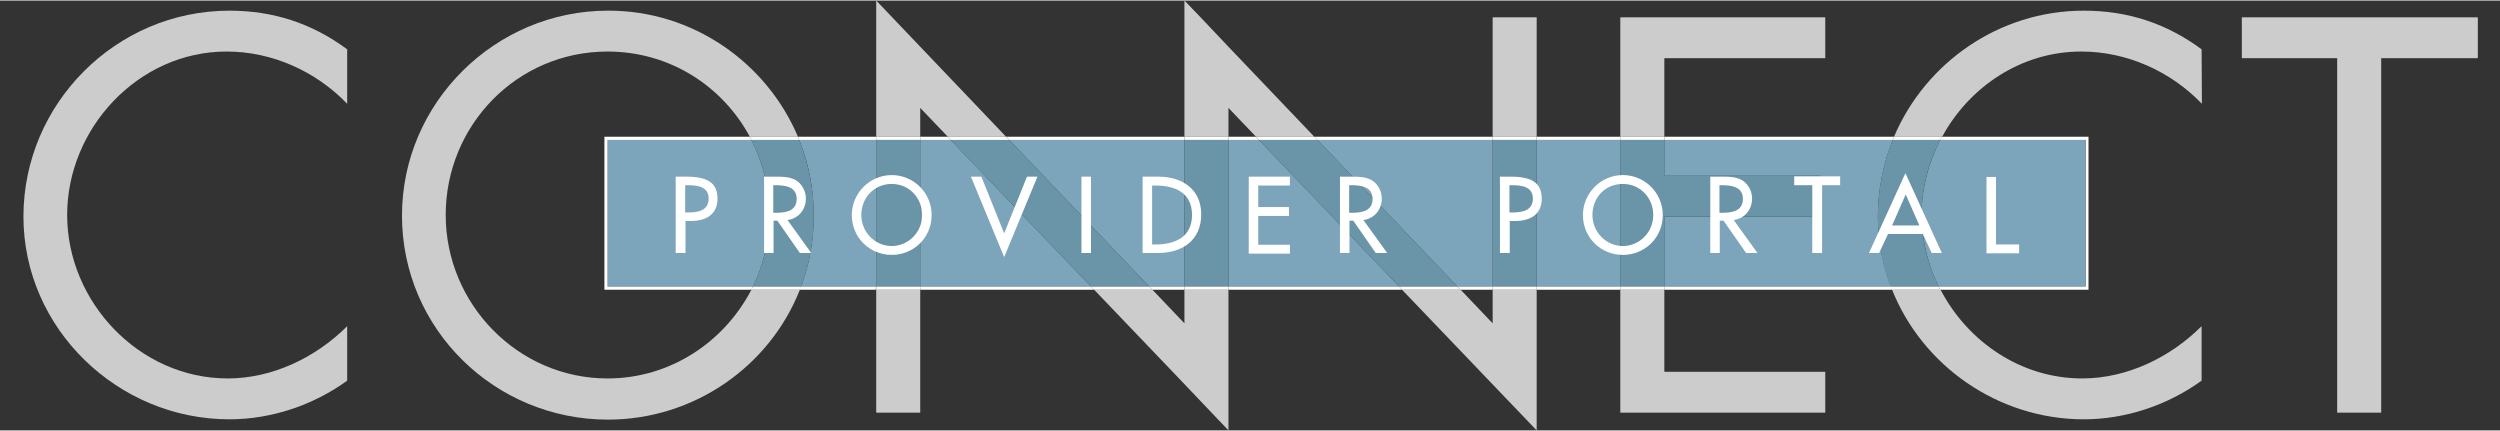 <?xml version="1.0" encoding="utf-8"?>
<!-- Generator: Adobe Illustrator 19.1.0, SVG Export Plug-In . SVG Version: 6.00 Build 0)  -->
<!DOCTYPE svg PUBLIC "-//W3C//DTD SVG 1.1//EN" "http://www.w3.org/Graphics/SVG/1.1/DTD/svg11.dtd">
<svg version="1.1" id="Layer_1" xmlns="http://www.w3.org/2000/svg" xmlns:xlink="http://www.w3.org/1999/xlink" x="0px" y="0px"
	 viewBox="89 329.3 789.2 135.7" style="enable-background:new 89 329.3 789.2 135.7;" xml:space="preserve"  width="789px" height="136px">
<rect x="89" y="329.3" width="789.2" height="135.7" fill="#333333" stroke="none"/>
<style type="text/css">
	.st0{fill:none;}
	.st1{fill:#CCCCCC;}
	.st2{fill:#7CA5BC;}
	.st3{fill:#6A95A8;}
	.st4{fill:#FFFFFF;}
</style>
<g>
	<polygon class="st0" points="560.2,431.2 560.2,420.6 550.1,420.6 	"/>
	<polygon class="st0" points="476.8,363.2 476.8,372.3 485.5,372.3 	"/>
	<path class="st0" d="M279.8,420.6v-1v-46.3v-1h1h44.9c-8.6-16-25.3-26.9-44.9-26.9c-28.6,0-51.1,23.3-51.1,51.6
		c0,28.1,22.8,51.6,51.1,51.6c19.8,0,36.9-11.5,45.4-28h-45.4L279.8,420.6L279.8,420.6z"/>
	<polygon class="st0" points="462.9,431.2 462.9,420.6 452.8,420.6 	"/>
	<polygon class="st0" points="379.5,363.2 379.5,372.3 388.2,372.3 	"/>
	<path class="st1" d="M96.4,397.5c0,35.4,29.8,64,65,64c13.2,0,26.4-4.4,37.2-12.2v-17.2c-9.9,9.9-23.6,16.5-37.7,16.5
		c-28,0-50.7-24.2-50.7-51.6c0-27.4,22.5-51.6,50.3-51.6c14.4,0,28.2,6.2,38.1,16.5v-17.2c-11.1-8.2-23.3-12.2-37.2-12.2
		C125.7,332.5,96.4,361.8,96.4,397.5z"/>
	<path class="st1" d="M280.8,448.6c-28.3,0-51.1-23.5-51.1-51.6c0-28.3,22.5-51.6,51.1-51.6c19.6,0,36.3,10.9,44.9,26.9h15.2
		c-9.9-23.4-33.2-39.9-60-39.8c-35.5,0-65,29-65,64.7c0,35.9,29.4,64.4,65,64.4c27.3,0,51.1-16.9,60.6-41h-15.3
		C317.6,437.1,300.6,448.6,280.8,448.6z"/>
	<polygon class="st1" points="600.5,459.4 665.2,459.4 665.2,446.5 614.4,446.5 614.4,420.6 600.5,420.6 	"/>
	<polygon class="st1" points="614.4,347.5 665.2,347.5 665.2,334.6 600.5,334.6 600.5,372.3 614.4,372.3 	"/>
	<path class="st1" d="M746.8,461.5c13.2,0,26.4-4.4,37.2-12.2v-17.2c-9.9,9.9-23.6,16.5-37.7,16.5c-19.4,0-36.2-11.7-44.7-28h-15.3
		C695.8,444.5,719.7,461.5,746.8,461.5z"/>
	<path class="st1" d="M746,345.4c14.4,0,28.2,6.2,38.1,16.5l-0.1-17.2c-11.1-8.2-23.3-12.2-37.2-12.2c-26.8,0-50,16.5-59.9,39.8
		h15.2C710.7,356.5,727.1,345.4,746,345.4z"/>
	<polygon class="st1" points="796.7,334.6 796.7,347.5 826.8,347.5 826.8,459.4 840.7,459.4 840.7,347.5 871.2,347.5 871.2,334.6 	
		"/>
	<polygon class="st1" points="379.5,363.2 388.2,372.3 406.6,372.3 365.6,329.3 365.6,372.3 379.5,372.3 	"/>
	<polygon class="st1" points="476.8,363.2 485.5,372.3 503.9,372.3 476.8,343.9 468,334.6 462.9,329.3 462.9,372.3 476.8,372.3 	"/>
	<polygon class="st1" points="560.2,431.2 550.1,420.6 531.6,420.6 574.1,465 574.1,420.6 560.2,420.6 	"/>
	<rect x="560.2" y="334.6" class="st1" width="13.9" height="37.7"/>
	<polygon class="st1" points="462.9,431.2 452.8,420.6 434.4,420.6 461.1,448.5 476.8,465 476.8,420.6 462.9,420.6 	"/>
	<rect x="365.6" y="420.6" class="st1" width="13.9" height="38.8"/>
	<rect x="574.1" y="373.3" class="st2" width="26.4" height="46.3"/>
	<polygon class="st2" points="504.9,373.3 549.1,419.6 560.2,419.6 560.2,373.3 	"/>
	<path class="st2" d="M614.4,384.6h49.3v12.9h-49.3v22.1h71.5c-2.6-6.9-4.1-14.3-4.1-22.1c0-8.5,1.7-16.7,4.7-24.2h-72.1
		L614.4,384.6L614.4,384.6z"/>
	<polygon class="st2" points="476.8,373.3 476.8,419.6 530.7,419.6 486.4,373.3 	"/>
	<polygon class="st2" points="407.6,373.3 451.8,419.6 462.9,419.6 462.9,373.3 	"/>
	<polygon class="st2" points="379.5,373.3 379.5,419.6 433.4,419.6 389.1,373.3 	"/>
	<path class="st2" d="M341.3,373.3c3,7.4,4.6,15.5,4.6,23.9c0,7.9-1.4,15.4-4,22.4h23.7v-46.3H341.3z"/>
	<path class="st2" d="M326.2,373.3h-45.4v46.3h45.9c3.3-6.9,5.2-14.5,5.2-22.6C331.9,388.5,329.8,380.4,326.2,373.3z"/>
	<path class="st2" d="M701,419.6h46.3v-46.3h-45.8c-3.7,7.2-5.9,15.3-5.9,23.7C695.7,405,697.6,412.7,701,419.6z"/>
	<path class="st3" d="M341.3,373.3h-15.1c3.6,7.1,5.7,15.2,5.7,23.7c0,8.1-1.9,15.7-5.2,22.6h15.2c2.6-7,4-14.5,4-22.4
		C345.9,388.7,344.2,380.7,341.3,373.3z"/>
	<polygon class="st3" points="663.7,397.5 663.7,384.6 614.4,384.6 614.4,373.3 600.5,373.3 600.5,419.6 614.4,419.6 614.4,397.5 	
		"/>
	<path class="st3" d="M685.8,419.6H701c-3.4-6.9-5.4-14.6-5.4-22.6c0-8.4,2.1-16.5,5.9-23.7h-15c-3,7.5-4.7,15.7-4.7,24.2
		C681.8,405.3,683.2,412.7,685.8,419.6z"/>
	<rect x="560.2" y="373.3" class="st3" width="13.9" height="46.3"/>
	<rect x="365.6" y="373.3" class="st3" width="13.9" height="46.3"/>
	<polygon class="st3" points="389.1,373.3 433.4,419.6 451.8,419.6 407.6,373.3 	"/>
	<polygon class="st3" points="486.4,373.3 530.7,419.6 549.1,419.6 504.9,373.3 	"/>
	<rect x="462.9" y="373.3" class="st3" width="13.9" height="46.3"/>
	<path class="st4" d="M280.8,373.3h45.4c-0.2-0.3-0.3-0.7-0.5-1h-44.9h-1v1v46.3v1h1h45.4c0.2-0.3,0.3-0.7,0.5-1h-45.9L280.8,373.3
		L280.8,373.3z"/>
	<polygon class="st4" points="379.5,419.6 379.5,420.6 434.4,420.6 433.4,419.6 	"/>
	<path class="st4" d="M341.8,419.6c-0.1,0.3-0.3,0.7-0.4,1h24.1v-1H341.8z"/>
	<polygon class="st4" points="388.2,372.3 379.5,372.3 379.5,373.3 389.1,373.3 	"/>
	<polygon class="st4" points="476.8,419.6 476.8,420.6 531.6,420.6 530.7,419.6 	"/>
	<rect x="574.1" y="419.6" class="st4" width="26.4" height="1"/>
	<path class="st4" d="M747.4,373.3v46.3H701c0.2,0.3,0.3,0.7,0.5,1h45.8h1v-1v-46.3v-1h-1H702c-0.2,0.3-0.4,0.7-0.5,1H747.4z"/>
	<path class="st4" d="M614.4,419.6v1h71.9c-0.1-0.3-0.3-0.7-0.4-1H614.4z"/>
	<polygon class="st4" points="550.1,420.6 560.2,420.6 560.2,419.6 549.1,419.6 	"/>
	<path class="st4" d="M365.6,373.3v-1h-24.7c0.1,0.3,0.3,0.7,0.4,1H365.6z"/>
	<polygon class="st4" points="452.8,420.6 462.9,420.6 462.9,419.6 451.8,419.6 	"/>
	<polygon class="st4" points="462.9,373.3 462.9,372.3 406.6,372.3 407.6,373.3 	"/>
	<polygon class="st4" points="485.5,372.3 476.8,372.3 476.8,373.3 486.4,373.3 	"/>
	<path class="st4" d="M686.5,373.3c0.1-0.3,0.3-0.7,0.4-1h-72.5v1H686.5z"/>
	<rect x="574.1" y="372.3" class="st4" width="26.4" height="1"/>
	<polygon class="st4" points="560.2,373.3 560.2,372.3 503.9,372.3 504.9,373.3 	"/>
	<path class="st4" d="M326.2,373.3h15.1c-0.1-0.3-0.3-0.7-0.4-1h-15.2C325.9,372.6,326,372.9,326.2,373.3z"/>
	<path class="st4" d="M326.7,419.6c-0.2,0.3-0.3,0.7-0.5,1h15.3c0.1-0.3,0.3-0.7,0.4-1H326.7z"/>
	<rect x="600.5" y="419.6" class="st4" width="13.9" height="1"/>
	<rect x="600.5" y="372.3" class="st4" width="13.9" height="1"/>
	<path class="st4" d="M686.5,373.3h15c0.2-0.3,0.4-0.7,0.5-1h-15.2C686.8,372.6,686.7,373,686.5,373.3z"/>
	<path class="st4" d="M685.8,419.6c0.1,0.3,0.3,0.7,0.4,1h15.3c-0.2-0.3-0.3-0.7-0.5-1H685.8z"/>
	<rect x="560.2" y="372.3" class="st4" width="13.9" height="1"/>
	<rect x="560.2" y="419.6" class="st4" width="13.9" height="1"/>
	<rect x="365.6" y="419.6" class="st4" width="13.9" height="1"/>
	<polygon class="st4" points="389.1,373.3 407.6,373.3 406.6,372.3 388.2,372.3 	"/>
	<rect x="365.6" y="372.3" class="st4" width="13.9" height="1"/>
	<polygon class="st4" points="451.8,419.6 433.4,419.6 434.4,420.6 452.8,420.6 	"/>
	<rect x="462.9" y="419.6" class="st4" width="13.9" height="1"/>
	<polygon class="st4" points="486.4,373.3 504.9,373.3 503.9,372.3 485.5,372.3 	"/>
	<polygon class="st4" points="549.1,419.6 530.7,419.6 531.6,420.6 550.1,420.6 	"/>
	<rect x="462.9" y="372.3" class="st4" width="13.9" height="1"/>
</g>
<g>
	<path class="st4" d="M305.3,409h-3v-24.1h3.5c7.4,0,9.7,2.6,9.7,7c0,5.1-3.9,7-8.4,7h-1.7V409z M305.3,396.2h1
		c3.1,0,6.4-0.6,6.4-4.4c0-3.8-3.6-4.2-6.6-4.2h-0.8V396.2z"/>
	<path class="st4" d="M345.1,409h-3.6l-7.1-10.2h-1.2V409h-3v-24.1h3.6c2.1,0,4.4,0,6.4,1.1c2,1.2,3.2,3.5,3.2,5.8
		c0,3.5-2.3,6.3-5.8,6.8L345.1,409z M333.1,396.3h1c3.1,0,6.4-0.6,6.4-4.4c0-3.8-3.6-4.3-6.6-4.3h-0.8V396.3z"/>
	<path class="st4" d="M383.1,397c0,7.2-5.7,12.6-12.6,12.6s-12.6-5.4-12.6-12.6c0-6.9,5.7-12.6,12.6-12.6S383.1,390,383.1,397z
		 M380.1,397c0-5.3-4-9.8-9.6-9.8s-9.6,4.4-9.6,9.8c0,5.5,4.4,9.8,9.6,9.8S380.1,402.5,380.1,397z"/>
	<path class="st4" d="M406,402.8l7.2-17.9h3.3L406,410.3l-10.5-25.4h3.3L406,402.8z"/>
	<path class="st4" d="M433.4,409h-3v-24.1h3V409z"/>
	<path class="st4" d="M449.7,384.9h5c7.4,0,13.5,3.9,13.5,11.9c0,8.2-6,12.2-13.6,12.2h-4.9V384.9z M452.7,406.3h1.1
		c6.1,0,11.5-2.3,11.5-9.3c0-7-5.3-9.3-11.5-9.3h-1.1V406.3z"/>
	<path class="st4" d="M483.2,384.9h13v2.8h-10v6.8h9.7v2.8h-9.7v9.1h10v2.8h-13V384.9z"/>
	<path class="st4" d="M526.9,409h-3.6l-7.1-10.2h-1.2V409h-3v-24.1h3.6c2.1,0,4.4,0,6.4,1.1c2,1.2,3.2,3.5,3.2,5.8
		c0,3.5-2.3,6.3-5.8,6.8L526.9,409z M514.9,396.3h1c3.1,0,6.4-0.6,6.4-4.4c0-3.8-3.6-4.3-6.6-4.3h-0.8V396.3z"/>
	<path class="st4" d="M565.5,409h-3v-24.1h3.5c7.4,0,9.7,2.6,9.7,7c0,5.1-3.9,7-8.4,7h-1.7V409z M565.5,396.2h1
		c3.1,0,6.4-0.6,6.4-4.4c0-3.8-3.6-4.2-6.6-4.2h-0.8V396.2z"/>
	<path class="st4" d="M613.9,397c0,7.2-5.7,12.6-12.6,12.6s-12.6-5.4-12.6-12.6c0-6.9,5.7-12.6,12.6-12.6S613.9,390,613.9,397z
		 M610.9,397c0-5.3-4-9.8-9.6-9.8c-5.7,0-9.6,4.4-9.6,9.8c0,5.5,4.4,9.8,9.6,9.8S610.9,402.5,610.9,397z"/>
	<path class="st4" d="M643.8,409h-3.6l-7.1-10.2h-1.2V409h-3v-24.1h3.6c2.1,0,4.4,0,6.4,1.1c2,1.2,3.2,3.5,3.2,5.8
		c0,3.5-2.3,6.3-5.8,6.8L643.8,409z M631.8,396.3h1c3.1,0,6.4-0.6,6.4-4.4c0-3.8-3.6-4.3-6.6-4.3h-0.8V396.3z"/>
	<path class="st4" d="M664.1,409h-3v-21.4h-5.7v-2.8h14.5v2.8h-5.7V409z"/>
	<path class="st4" d="M685,403l-2.8,6H679l11.5-25.2l11.5,25.2h-3.2l-2.8-6H685z M690.6,390.5l-4.3,9.8h8.6L690.6,390.5z"/>
	<path class="st4" d="M719.1,406.3h7.3v2.8h-10.3v-24.1h3V406.3z"/>
</g>
</svg>
